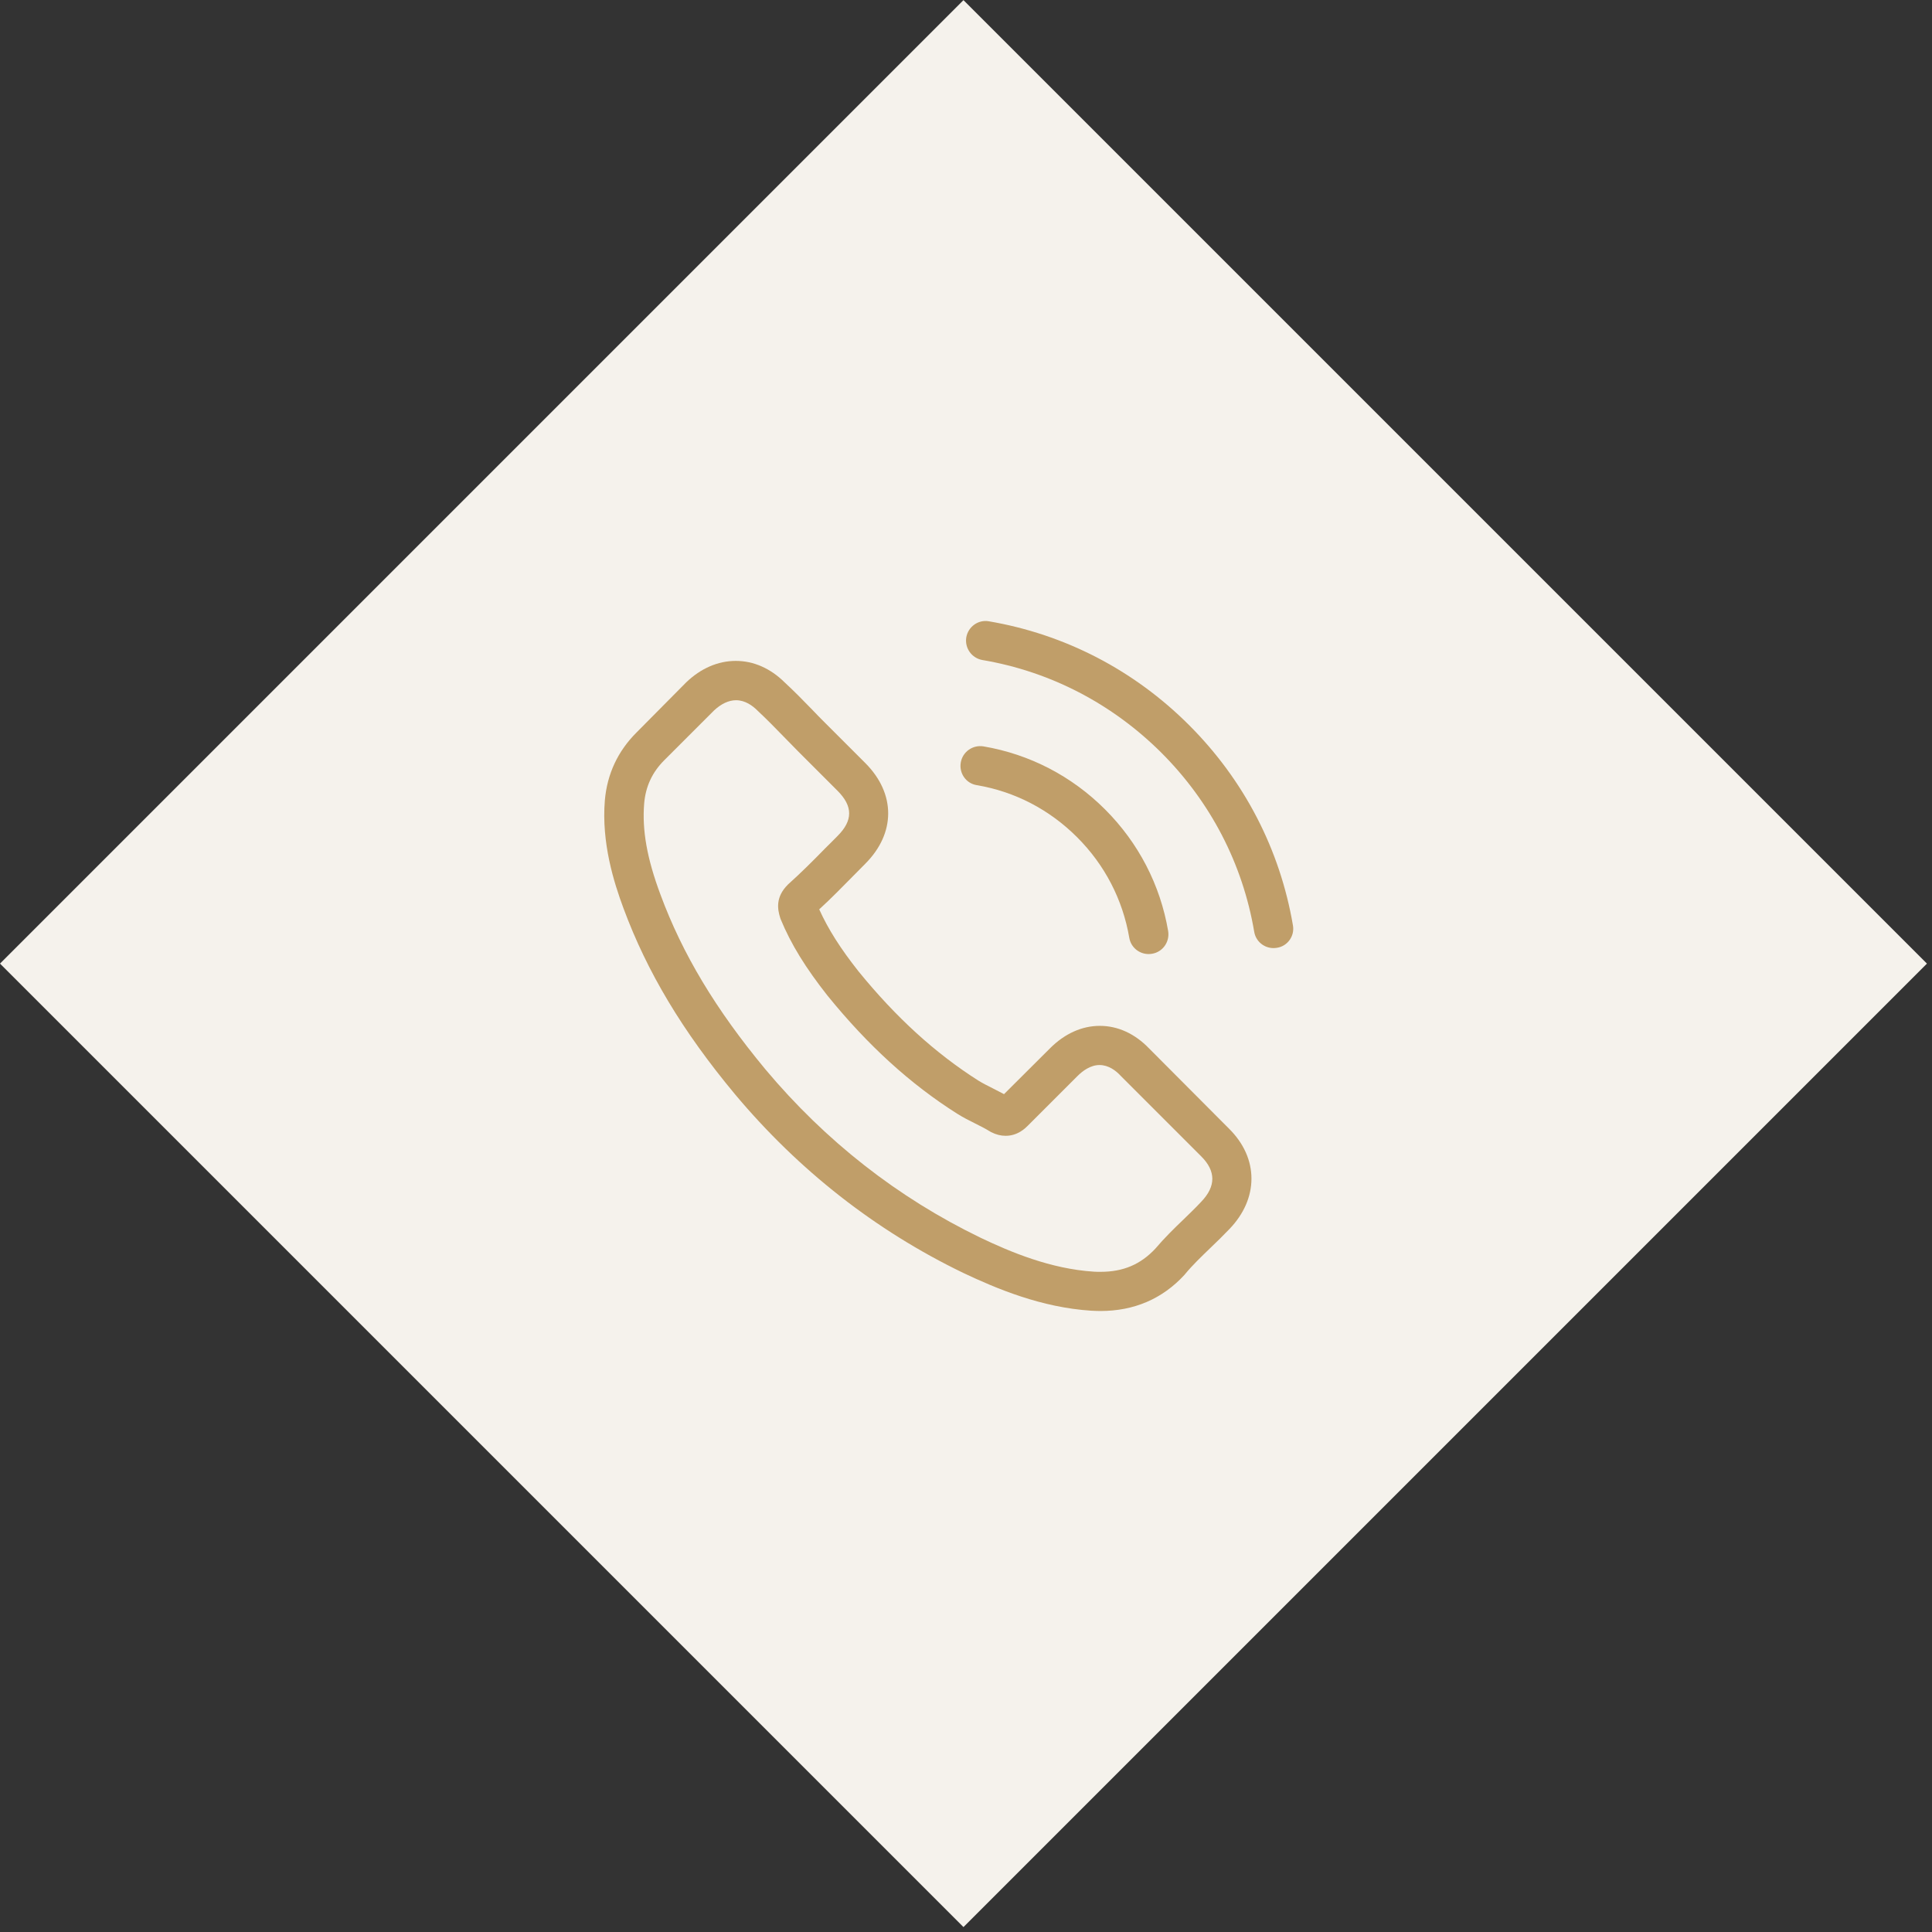 <svg width="112" height="112" viewBox="0 0 112 112" fill="none" xmlns="http://www.w3.org/2000/svg">
<rect x="0" y="0" width="112" height="112" fill="#333333" stroke="none"/>
<rect width="79" height="79" transform="matrix(0.707 -0.707 0.707 0.707 0 55.861)" fill="#F5F2EC"/>
<g clip-path="url(#clip0)">
<path d="M66.613 60.778C65.794 59.926 64.806 59.47 63.759 59.47C62.721 59.47 61.725 59.917 60.872 60.77L58.204 63.429C57.985 63.311 57.765 63.201 57.554 63.092C57.25 62.94 56.963 62.796 56.718 62.644C54.22 61.057 51.949 58.989 49.77 56.312C48.715 54.978 48.006 53.856 47.491 52.716C48.183 52.083 48.825 51.424 49.45 50.791C49.686 50.555 49.922 50.31 50.159 50.074C51.932 48.301 51.932 46.004 50.159 44.231L47.854 41.927C47.592 41.665 47.322 41.395 47.069 41.125C46.562 40.601 46.031 40.061 45.482 39.554C44.663 38.744 43.684 38.313 42.654 38.313C41.624 38.313 40.627 38.744 39.783 39.554C39.775 39.563 39.775 39.563 39.766 39.571L36.896 42.467C35.815 43.548 35.199 44.865 35.064 46.393C34.861 48.858 35.587 51.154 36.145 52.657C37.512 56.346 39.555 59.765 42.603 63.429C46.301 67.844 50.75 71.331 55.832 73.788C57.774 74.708 60.365 75.797 63.261 75.983C63.438 75.991 63.624 76 63.793 76C65.743 76 67.381 75.299 68.664 73.906C68.673 73.889 68.69 73.881 68.698 73.864C69.137 73.332 69.644 72.851 70.175 72.336C70.538 71.99 70.91 71.627 71.273 71.247C72.109 70.377 72.548 69.364 72.548 68.326C72.548 67.279 72.1 66.274 71.248 65.43L66.613 60.778ZM69.635 69.668C69.627 69.668 69.627 69.677 69.635 69.668C69.306 70.023 68.968 70.344 68.605 70.698C68.056 71.222 67.499 71.77 66.976 72.386C66.123 73.298 65.118 73.729 63.801 73.729C63.675 73.729 63.54 73.729 63.413 73.72C60.906 73.56 58.576 72.581 56.828 71.745C52.05 69.432 47.854 66.148 44.367 61.986C41.489 58.516 39.564 55.308 38.289 51.863C37.504 49.761 37.217 48.123 37.343 46.578C37.428 45.591 37.808 44.772 38.508 44.071L41.387 41.192C41.801 40.804 42.24 40.593 42.67 40.593C43.202 40.593 43.633 40.914 43.903 41.184C43.911 41.192 43.92 41.201 43.928 41.209C44.443 41.69 44.933 42.188 45.448 42.72C45.71 42.99 45.98 43.261 46.25 43.539L48.555 45.844C49.45 46.739 49.45 47.566 48.555 48.461C48.31 48.706 48.074 48.951 47.829 49.187C47.12 49.913 46.444 50.589 45.71 51.247C45.693 51.264 45.676 51.272 45.667 51.289C44.941 52.015 45.077 52.724 45.228 53.206C45.237 53.231 45.245 53.256 45.254 53.282C45.853 54.734 46.697 56.101 47.981 57.731L47.989 57.739C50.319 60.609 52.776 62.847 55.486 64.561C55.832 64.78 56.187 64.957 56.524 65.126C56.828 65.278 57.115 65.422 57.36 65.574C57.394 65.591 57.428 65.616 57.461 65.633C57.748 65.776 58.019 65.844 58.297 65.844C58.998 65.844 59.437 65.405 59.58 65.261L62.468 62.374C62.755 62.087 63.211 61.741 63.742 61.741C64.266 61.741 64.696 62.07 64.958 62.357C64.967 62.365 64.967 62.365 64.975 62.374L69.627 67.026C70.496 67.887 70.496 68.773 69.635 69.668Z" fill="#C09E69"/>
<path d="M56.618 45.515C58.83 45.886 60.839 46.933 62.443 48.537C64.047 50.141 65.085 52.15 65.465 54.362C65.558 54.919 66.039 55.308 66.588 55.308C66.656 55.308 66.715 55.299 66.782 55.291C67.407 55.19 67.821 54.599 67.719 53.974C67.263 51.298 65.997 48.858 64.064 46.925C62.131 44.991 59.691 43.725 57.015 43.269C56.39 43.168 55.807 43.581 55.698 44.198C55.588 44.814 55.993 45.413 56.618 45.515Z" fill="#C09E69"/>
<path d="M74.953 53.645C74.202 49.238 72.125 45.228 68.934 42.037C65.743 38.846 61.733 36.769 57.326 36.017C56.709 35.908 56.127 36.33 56.017 36.946C55.916 37.571 56.33 38.153 56.954 38.263C60.888 38.93 64.476 40.796 67.33 43.641C70.183 46.494 72.041 50.082 72.708 54.016C72.8 54.574 73.282 54.962 73.83 54.962C73.898 54.962 73.957 54.953 74.025 54.945C74.641 54.852 75.063 54.261 74.953 53.645Z" fill="#C09E69"/>
</g>
<defs>
<clipPath id="clip0">
<rect x="35" y="36" width="40" height="40" fill="white"/>
</clipPath>
</defs>
</svg>
